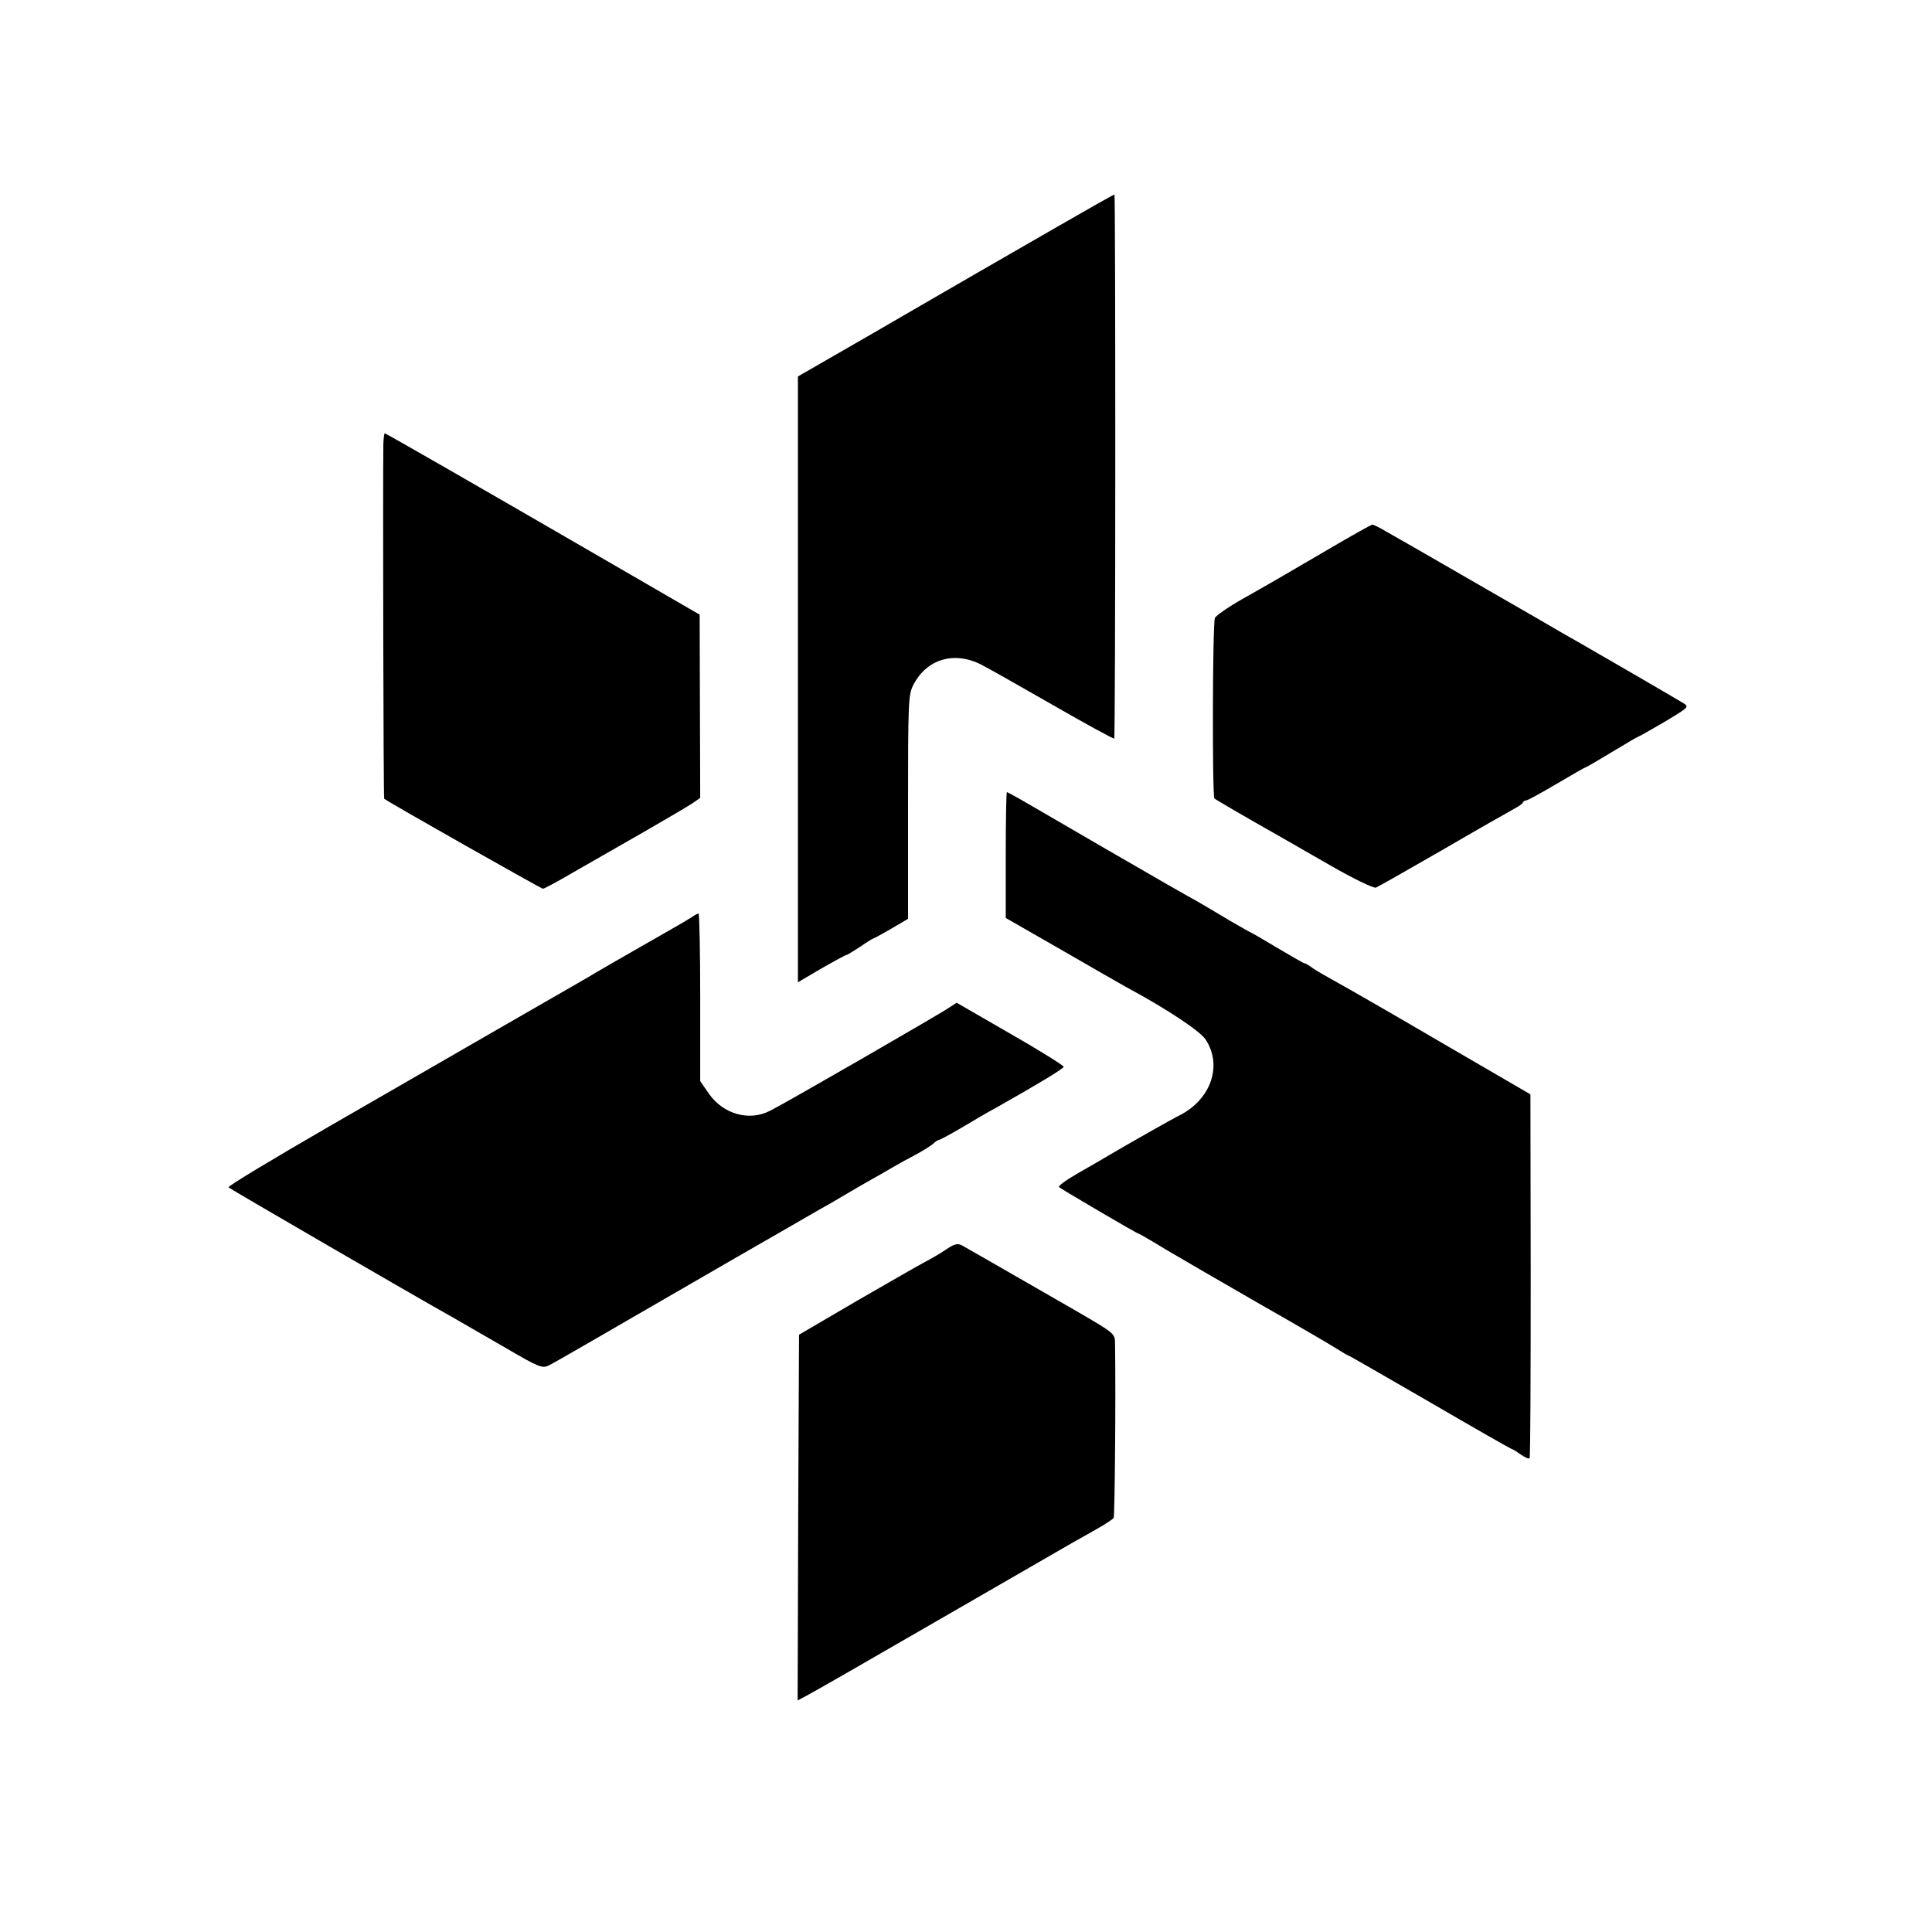 <?xml version="1.0" standalone="no"?>
<!DOCTYPE svg PUBLIC "-//W3C//DTD SVG 20010904//EN"
 "http://www.w3.org/TR/2001/REC-SVG-20010904/DTD/svg10.dtd">
<svg version="1.0" xmlns="http://www.w3.org/2000/svg"
 width="700pt" height="700pt" viewBox="0 0 700 700"
 preserveAspectRatio="xMidYMid meet">
<g transform="translate(0,700) scale(0.1,-0.1)"
fill="#000000" stroke="none">
<path d="M3830 6178 c-113 -65 -243 -140 -290 -167 -47 -27 -152 -88 -235
-136 -82 -48 -209 -121 -282 -163 l-132 -76 0 -1097 0 -1098 85 50 c47 27 88
49 91 49 3 0 25 14 50 30 24 17 46 30 48 30 2 0 31 16 64 35 l61 36 0 405 c0
377 1 407 19 442 48 94 148 124 246 74 22 -11 139 -77 259 -146 120 -69 221
-124 223 -122 5 4 5 1968 1 1971 -2 1 -95 -52 -208 -117z"/>
<path d="M1389 5393 c-2 -143 0 -1285 3 -1287 16 -13 569 -326 575 -326 5 0
55 27 113 61 58 33 173 99 255 146 83 48 162 94 176 104 l26 18 -1 332 -1 332
-245 142 c-597 346 -892 515 -896 515 -2 0 -4 -17 -5 -37z"/>
<path d="M4810 5008 c-190 -111 -193 -113 -308 -178 -51 -29 -96 -60 -100 -69
-9 -17 -10 -647 -2 -654 4 -4 126 -75 236 -137 17 -10 99 -57 183 -105 83 -48
158 -84 166 -81 8 3 117 65 242 137 125 73 242 139 258 148 17 9 32 19 33 24
2 4 7 7 12 7 5 0 54 27 110 60 56 33 103 60 105 60 3 0 45 25 95 55 50 30 92
55 94 55 2 0 45 24 96 54 90 54 91 55 68 69 -13 8 -95 56 -183 107 -88 51
-175 101 -192 111 -18 10 -48 27 -65 37 -18 11 -136 79 -263 152 -126 73 -250
144 -274 158 -25 14 -67 38 -93 53 -27 16 -52 29 -56 28 -4 0 -77 -41 -162
-91z"/>
<path d="M3644 3902 l0 -228 199 -114 c109 -63 215 -124 235 -135 149 -80 269
-160 290 -191 62 -94 20 -217 -94 -275 -23 -11 -184 -102 -272 -154 -9 -6 -52
-30 -95 -55 -42 -24 -74 -47 -70 -51 9 -8 283 -169 289 -169 2 0 47 -26 101
-59 54 -32 206 -120 338 -196 132 -75 257 -148 277 -161 21 -13 39 -24 41 -24
3 0 136 -77 297 -170 161 -94 295 -170 297 -170 3 0 18 -9 33 -20 16 -11 30
-17 32 -13 3 5 4 303 4 663 l-1 655 -330 192 c-181 106 -352 204 -380 219 -27
15 -62 35 -77 45 -14 11 -29 19 -32 19 -3 0 -46 25 -97 55 -50 30 -93 55 -94
55 -2 0 -39 21 -82 46 -43 26 -94 56 -113 67 -32 17 -171 97 -276 158 -23 13
-90 52 -150 87 -60 35 -116 67 -124 72 -77 45 -138 80 -142 80 -2 0 -4 -103
-4 -228z"/>
<path d="M2505 3676 c-11 -7 -45 -27 -75 -44 -146 -83 -286 -164 -300 -173 -8
-5 -139 -80 -290 -167 -151 -87 -442 -255 -647 -373 -204 -118 -369 -217 -365
-221 6 -6 690 -403 807 -468 28 -16 112 -65 189 -109 130 -76 140 -80 165 -68
25 13 112 63 682 393 136 78 266 153 290 167 24 13 69 39 99 57 30 18 75 44
100 58 25 14 59 33 75 43 17 10 53 30 80 44 28 15 57 33 66 41 8 8 18 14 21
14 4 0 39 19 80 43 40 24 98 58 128 74 152 86 242 140 244 148 0 4 -87 59
-194 120 l-194 112 -26 -17 c-26 -19 -591 -345 -649 -374 -76 -40 -171 -13
-223 62 l-31 45 0 303 c0 167 -3 304 -6 304 -4 0 -15 -6 -26 -14z"/>
<path d="M3425 2471 c-22 -15 -56 -34 -75 -44 -19 -10 -129 -73 -245 -140
l-210 -123 -3 -662 -2 -663 32 17 c18 9 236 134 483 277 248 143 464 268 480
277 17 9 56 32 87 49 32 18 60 37 63 41 4 6 8 439 5 632 0 36 -1 37 -137 116
-252 145 -398 229 -418 240 -16 8 -28 5 -60 -17z"/>
</g>
</svg>
